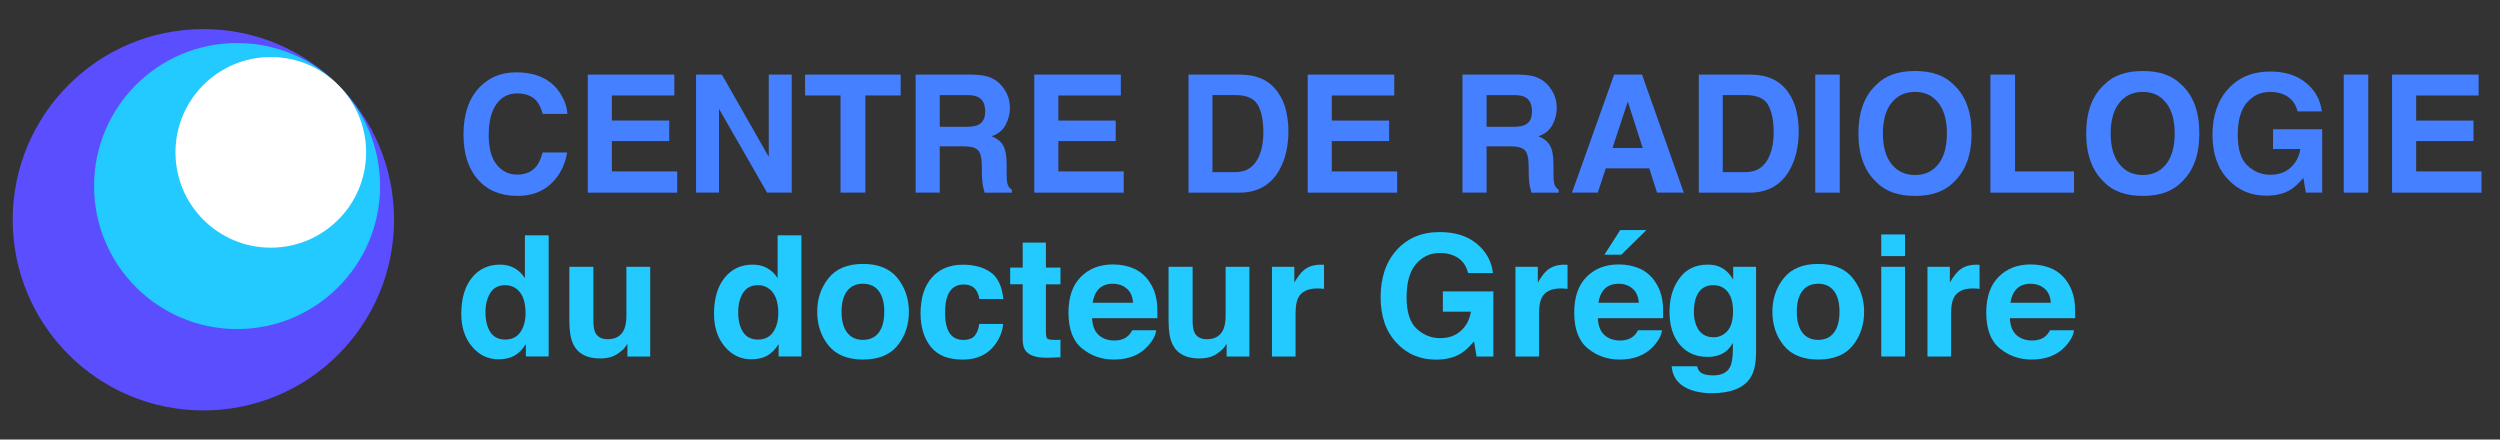 <?xml version="1.0" encoding="UTF-8"?><svg id="a" xmlns="http://www.w3.org/2000/svg" width="1216.34" height="213.85" viewBox="0 0 1216.34 213.85"><rect x="0" y="0" width="1216.34" height="213.85" fill="#333333" stroke="none"/><defs><style>.b{fill:#fff;}.c{fill:#22caff;}.d{fill:#4480ff;}.e{fill:#5b4eff;}</style></defs><g><circle class="e" cx="98.95" cy="106.92" r="92.77"/><circle class="c" cx="115.35" cy="90.52" r="69.58"/><circle class="b" cx="131.75" cy="74.12" r="46.38"/></g><g><g><path class="d" d="M233.48,42.29c4.63-4.73,10.51-7.09,17.66-7.09,9.56,0,16.55,3.17,20.97,9.51,2.44,3.56,3.75,7.13,3.93,10.71h-12c-.76-2.75-1.74-4.83-2.94-6.23-2.14-2.49-5.31-3.74-9.5-3.74s-7.65,1.76-10.12,5.28c-2.47,3.52-3.7,8.5-3.7,14.94s1.3,11.27,3.91,14.48,5.91,4.81,9.93,4.81,7.25-1.38,9.41-4.13c1.19-1.48,2.19-3.7,2.97-6.66h11.92c-1.03,6.26-3.66,11.35-7.88,15.27-4.23,3.92-9.64,5.88-16.25,5.88-8.17,0-14.6-2.65-19.27-7.95-4.68-5.32-7.02-12.62-7.02-21.9,0-10.03,2.66-17.75,7.98-23.18Z"/><path class="d" d="M328.09,46.46h-30.39v12.2h27.9v9.97h-27.9v14.77h31.79v10.33h-43.52V36.29h42.12v10.17Z"/><path class="d" d="M338.65,36.29h12.58l22.8,40.05V36.29h11.18v57.43h-12l-23.38-40.75v40.75h-11.18V36.29Z"/><path class="d" d="M438.21,36.29v10.17h-17.18v47.26h-12.08V46.46h-17.26v-10.17h46.52Z"/><path class="d" d="M482.03,37.78c2.12,.91,3.91,2.25,5.38,4.01,1.22,1.46,2.18,3.07,2.89,4.83s1.06,3.78,1.06,6.04c0,2.73-.69,5.41-2.07,8.05-1.38,2.64-3.65,4.5-6.82,5.59,2.65,1.07,4.53,2.58,5.63,4.54,1.1,1.96,1.66,4.96,1.66,8.98v3.86c0,2.62,.11,4.4,.32,5.34,.32,1.48,1.05,2.57,2.22,3.27v1.44h-13.25c-.36-1.27-.62-2.3-.78-3.08-.31-1.61-.48-3.26-.51-4.95l-.08-5.34c-.05-3.66-.68-6.1-1.9-7.33-1.22-1.22-3.5-1.83-6.84-1.83h-11.72v22.52h-11.73V36.29h27.47c3.93,.08,6.95,.57,9.06,1.48Zm-24.8,8.49v15.43h12.92c2.57,0,4.49-.31,5.77-.94,2.27-1.09,3.41-3.25,3.41-6.47,0-3.48-1.1-5.82-3.29-7.01-1.23-.67-3.08-1.01-5.55-1.01h-13.25Z"/><path class="d" d="M545.32,46.46h-30.39v12.2h27.9v9.97h-27.9v14.77h31.8v10.33h-43.52V36.29h42.12v10.17Z"/><path class="d" d="M611.9,37.54c4.03,1.33,7.29,3.75,9.79,7.29,2,2.86,3.37,5.95,4.09,9.27s1.09,6.49,1.09,9.51c0,7.64-1.53,14.11-4.6,19.4-4.16,7.14-10.58,10.72-19.26,10.72h-24.76V36.29h24.76c3.56,.05,6.53,.47,8.89,1.25Zm-22,8.73v37.48h11.08c5.67,0,9.63-2.79,11.86-8.38,1.22-3.06,1.83-6.71,1.83-10.95,0-5.84-.92-10.33-2.75-13.46s-5.48-4.7-10.95-4.7h-11.08Z"/><path class="d" d="M678.35,46.46h-30.39v12.2h27.9v9.97h-27.9v14.77h31.8v10.33h-43.52V36.29h42.12v10.17Z"/><path class="d" d="M748.08,37.78c2.11,.91,3.91,2.25,5.38,4.01,1.22,1.46,2.18,3.07,2.89,4.83s1.06,3.78,1.06,6.04c0,2.73-.69,5.41-2.07,8.05s-3.65,4.5-6.82,5.59c2.65,1.07,4.53,2.58,5.63,4.54,1.1,1.96,1.66,4.96,1.66,8.98v3.86c0,2.62,.11,4.4,.32,5.34,.32,1.48,1.06,2.57,2.22,3.27v1.44h-13.25c-.36-1.27-.62-2.3-.78-3.08-.31-1.61-.48-3.26-.51-4.95l-.08-5.34c-.05-3.66-.68-6.1-1.9-7.33-1.22-1.22-3.5-1.83-6.84-1.83h-11.72v22.52h-11.73V36.29h27.47c3.93,.08,6.95,.57,9.06,1.48Zm-24.8,8.49v15.43h12.92c2.57,0,4.49-.31,5.77-.94,2.27-1.09,3.4-3.25,3.4-6.47,0-3.48-1.1-5.82-3.29-7.01-1.23-.67-3.08-1.01-5.55-1.01h-13.25Z"/><path class="d" d="M785.32,36.29h13.58l20.32,57.43h-13.01l-3.79-11.81h-21.15l-3.89,11.81h-12.55l20.5-57.43Zm-.79,35.73h14.71l-7.26-22.6-7.45,22.6Z"/><path class="d" d="M860.18,37.54c4.03,1.33,7.29,3.75,9.79,7.29,2,2.86,3.37,5.95,4.09,9.27s1.09,6.49,1.09,9.51c0,7.64-1.53,14.11-4.6,19.4-4.16,7.14-10.58,10.72-19.26,10.72h-24.76V36.29h24.76c3.56,.05,6.53,.47,8.89,1.25Zm-22,8.73v37.48h11.08c5.67,0,9.63-2.79,11.86-8.38,1.22-3.06,1.83-6.71,1.83-10.95,0-5.84-.92-10.33-2.75-13.46s-5.48-4.7-10.95-4.7h-11.08Z"/><path class="d" d="M895.11,93.73h-11.92V36.29h11.92v57.43Z"/><path class="d" d="M950.55,88.62c-4.34,4.47-10.61,6.7-18.82,6.7s-14.48-2.23-18.82-6.7c-5.82-5.48-8.73-13.38-8.73-23.69s2.91-18.42,8.73-23.69c4.34-4.47,10.61-6.7,18.82-6.7s14.48,2.23,18.82,6.7c5.79,5.27,8.69,13.17,8.69,23.69s-2.9,18.21-8.69,23.69Zm-7.5-8.73c2.79-3.51,4.19-8.49,4.19-14.96s-1.4-11.42-4.19-14.94c-2.79-3.52-6.57-5.28-11.32-5.28s-8.55,1.75-11.38,5.26-4.25,8.49-4.25,14.96,1.42,11.46,4.25,14.96,6.62,5.26,11.38,5.26,8.53-1.75,11.32-5.26Z"/><path class="d" d="M968.4,36.29h12v47.11h28.68v10.33h-40.68V36.29Z"/><path class="d" d="M1061.37,88.62c-4.34,4.47-10.61,6.7-18.82,6.7s-14.48-2.23-18.82-6.7c-5.82-5.48-8.73-13.38-8.73-23.69s2.91-18.42,8.73-23.69c4.34-4.47,10.61-6.7,18.82-6.7s14.48,2.23,18.82,6.7c5.79,5.27,8.69,13.17,8.69,23.69s-2.9,18.21-8.69,23.69Zm-7.5-8.73c2.79-3.51,4.19-8.49,4.19-14.96s-1.4-11.42-4.19-14.94c-2.79-3.52-6.57-5.28-11.32-5.28s-8.55,1.75-11.38,5.26-4.25,8.49-4.25,14.96,1.42,11.46,4.25,14.96,6.62,5.26,11.38,5.26,8.53-1.75,11.32-5.26Z"/><path class="d" d="M1117.83,54.22c-.91-3.92-3.13-6.66-6.66-8.22-1.97-.86-4.17-1.29-6.58-1.29-4.62,0-8.42,1.74-11.4,5.23s-4.46,8.73-4.46,15.73,1.61,12.04,4.83,14.97c3.22,2.93,6.88,4.39,10.99,4.39s7.33-1.16,9.9-3.47c2.57-2.31,4.16-5.34,4.75-9.08h-13.29v-9.58h23.92v30.82h-7.95l-1.21-7.17c-2.31,2.72-4.39,4.63-6.23,5.74-3.17,1.94-7.07,2.91-11.69,2.91-7.61,0-13.85-2.63-18.7-7.91-5.07-5.29-7.6-12.54-7.6-21.73s2.56-16.74,7.68-22.35c5.12-5.61,11.88-8.41,20.3-8.41,7.3,0,13.16,1.85,17.59,5.55,4.43,3.7,6.97,8.32,7.62,13.85h-11.81Z"/><path class="d" d="M1152.24,93.73h-11.92V36.29h11.92v57.43Z"/><path class="d" d="M1205.93,46.46h-30.39v12.2h27.9v9.97h-27.9v14.77h31.8v10.33h-43.52V36.29h42.12v10.17Z"/></g><g><path class="c" d="M250.38,130.51c2.06,1.16,3.72,2.77,5,4.82v-20.82h11.57v58.94h-11.09v-6.04c-1.63,2.59-3.48,4.47-5.57,5.64s-4.67,1.76-7.77,1.76c-5.1,0-9.39-2.06-12.87-6.19-3.48-4.12-5.22-9.41-5.22-15.88,0-7.45,1.71-13.3,5.14-17.58,3.43-4.27,8.01-6.41,13.75-6.41,2.64,0,4.99,.58,7.05,1.74Zm2.8,31.09c1.68-2.4,2.52-5.51,2.52-9.33,0-5.34-1.35-9.15-4.04-11.45-1.66-1.39-3.58-2.08-5.77-2.08-3.34,0-5.79,1.26-7.35,3.79-1.56,2.52-2.34,5.65-2.34,9.39,0,4.03,.79,7.25,2.38,9.67,1.59,2.42,4,3.62,7.23,3.62s5.69-1.2,7.37-3.6Z"/><path class="c" d="M288.7,129.81v26.3c0,2.48,.29,4.35,.88,5.61,1.04,2.21,3.07,3.32,6.1,3.32,3.88,0,6.53-1.57,7.97-4.72,.74-1.71,1.12-3.96,1.12-6.77v-23.74h11.57v43.64h-11.09v-6.17c-.11,.13-.37,.54-.8,1.2-.43,.67-.93,1.26-1.52,1.76-1.78,1.6-3.51,2.7-5.17,3.28-1.66,.59-3.61,.88-5.85,.88-6.44,0-10.78-2.32-13.02-6.97-1.25-2.56-1.88-6.34-1.88-11.33v-26.3h11.69Z"/><path class="c" d="M373.34,130.51c2.06,1.16,3.72,2.77,5,4.82v-20.82h11.57v58.94h-11.09v-6.04c-1.63,2.59-3.48,4.47-5.57,5.64s-4.67,1.76-7.77,1.76c-5.1,0-9.39-2.06-12.87-6.19-3.48-4.12-5.22-9.41-5.22-15.88,0-7.45,1.71-13.3,5.14-17.58,3.43-4.27,8.01-6.41,13.75-6.41,2.64,0,4.99,.58,7.05,1.74Zm2.8,31.09c1.68-2.4,2.52-5.51,2.52-9.33,0-5.34-1.35-9.15-4.04-11.45-1.66-1.39-3.58-2.08-5.77-2.08-3.34,0-5.79,1.26-7.35,3.79-1.56,2.52-2.34,5.65-2.34,9.39,0,4.03,.79,7.25,2.38,9.67,1.59,2.42,4,3.62,7.23,3.62s5.69-1.2,7.37-3.6Z"/><path class="c" d="M436.68,168.11c-3.68,4.55-9.28,6.82-16.78,6.82s-13.09-2.27-16.78-6.82c-3.68-4.55-5.52-10.02-5.52-16.42s1.84-11.75,5.52-16.36c3.68-4.61,9.28-6.92,16.78-6.92s13.09,2.31,16.78,6.92c3.68,4.61,5.53,10.07,5.53,16.36s-1.84,11.88-5.53,16.42Zm-9.13-6.31c1.79-2.37,2.68-5.74,2.68-10.12s-.89-7.74-2.68-10.09c-1.79-2.36-4.35-3.54-7.69-3.54s-5.91,1.18-7.71,3.54c-1.8,2.36-2.7,5.72-2.7,10.09s.9,7.74,2.7,10.12c1.8,2.37,4.37,3.56,7.71,3.56s5.9-1.19,7.69-3.56Z"/><path class="c" d="M476.47,145.46c-.21-1.63-.76-3.1-1.65-4.4-1.29-1.76-3.28-2.64-5.98-2.64-3.85,0-6.49,1.91-7.91,5.73-.75,2.02-1.12,4.71-1.12,8.07s.38,5.77,1.12,7.71c1.36,3.63,3.93,5.45,7.71,5.45,2.68,0,4.58-.72,5.7-2.16,1.12-1.44,1.81-3.31,2.05-5.6h11.65c-.27,3.47-1.52,6.75-3.77,9.85-3.58,4.99-8.88,7.49-15.91,7.49s-12.2-2.08-15.51-6.25c-3.31-4.16-4.97-9.56-4.97-16.2,0-7.48,1.83-13.31,5.49-17.47s8.71-6.25,15.15-6.25c5.48,0,9.96,1.23,13.45,3.68,3.49,2.46,5.55,6.79,6.19,13.01h-11.69Z"/><path class="c" d="M491.49,138.33v-8.13h6.09v-12.17h11.29v12.17h7.09v8.13h-7.09v23.06c0,1.79,.23,2.9,.68,3.34,.45,.44,1.84,.66,4.16,.66,.35,0,.71,0,1.1-.02,.39-.01,.77-.03,1.14-.06v8.53l-5.41,.2c-5.39,.19-9.08-.75-11.05-2.8-1.28-1.31-1.92-3.32-1.92-6.05v-26.87h-6.09Z"/><path class="c" d="M551.72,130.69c3.04,1.36,5.56,3.52,7.54,6.46,1.79,2.59,2.95,5.6,3.48,9.02,.31,2,.43,4.89,.38,8.66h-31.78c.18,4.38,1.7,7.45,4.56,9.21,1.74,1.09,3.84,1.64,6.29,1.64,2.6,0,4.71-.67,6.34-2,.89-.72,1.67-1.72,2.35-3h11.65c-.31,2.59-1.72,5.22-4.23,7.89-3.91,4.24-9.38,6.37-16.42,6.37-5.81,0-10.93-1.79-15.37-5.37-4.44-3.58-6.66-9.4-6.66-17.47,0-7.56,2-13.36,6.01-17.39s9.21-6.05,15.61-6.05c3.8,0,7.22,.68,10.26,2.05Zm-17.07,9.86c-1.61,1.66-2.62,3.91-3.04,6.75h19.66c-.21-3.03-1.22-5.33-3.04-6.89s-4.08-2.35-6.77-2.35c-2.93,0-5.2,.83-6.81,2.49Z"/><path class="c" d="M580.25,129.81v26.3c0,2.48,.29,4.35,.88,5.61,1.04,2.21,3.07,3.32,6.09,3.32,3.88,0,6.53-1.57,7.97-4.72,.74-1.71,1.12-3.96,1.12-6.77v-23.74h11.57v43.64h-11.09v-6.17c-.11,.13-.37,.54-.8,1.2-.43,.67-.93,1.26-1.52,1.76-1.78,1.6-3.51,2.7-5.17,3.28-1.66,.59-3.61,.88-5.85,.88-6.44,0-10.78-2.32-13.02-6.97-1.25-2.56-1.88-6.34-1.88-11.33v-26.3h11.69Z"/><path class="c" d="M643.21,128.79c.15,.01,.47,.03,.98,.06v11.69c-.72-.08-1.36-.13-1.92-.16s-1.01-.04-1.36-.04c-4.59,0-7.67,1.5-9.25,4.48-.88,1.68-1.32,4.27-1.32,7.77v20.86h-11.49v-43.64h10.89v7.61c1.76-2.91,3.3-4.9,4.6-5.96,2.14-1.79,4.91-2.68,8.33-2.68,.21,0,.39,0,.54,.02Z"/><path class="c" d="M714.26,132.85c-.93-4.03-3.22-6.85-6.85-8.45-2.03-.88-4.28-1.32-6.77-1.32-4.75,0-8.66,1.79-11.71,5.38-3.06,3.58-4.58,8.97-4.58,16.16s1.66,12.38,4.96,15.38,7.07,4.52,11.29,4.52,7.53-1.19,10.17-3.56c2.64-2.38,4.27-5.48,4.88-9.33h-13.65v-9.85h24.58v31.67h-8.17l-1.24-7.37c-2.38,2.79-4.51,4.76-6.41,5.9-3.26,1.99-7.26,2.99-12.01,2.99-7.82,0-14.23-2.71-19.22-8.12-5.21-5.44-7.81-12.88-7.81-22.33s2.63-17.21,7.89-22.97c5.26-5.76,12.21-8.64,20.86-8.64,7.5,0,13.53,1.9,18.08,5.71,4.55,3.8,7.16,8.55,7.83,14.23h-12.13Z"/><path class="c" d="M761.68,128.79c.15,.01,.47,.03,.98,.06v11.69c-.72-.08-1.36-.13-1.92-.16s-1.01-.04-1.36-.04c-4.59,0-7.67,1.5-9.25,4.48-.88,1.68-1.32,4.27-1.32,7.77v20.86h-11.49v-43.64h10.89v7.61c1.76-2.91,3.3-4.9,4.6-5.96,2.14-1.79,4.91-2.68,8.33-2.68,.21,0,.39,0,.54,.02Z"/><path class="c" d="M797.79,130.69c3.04,1.36,5.56,3.52,7.54,6.46,1.79,2.59,2.95,5.6,3.48,9.02,.31,2,.43,4.89,.38,8.66h-31.78c.18,4.38,1.7,7.45,4.56,9.21,1.74,1.09,3.84,1.64,6.29,1.64,2.6,0,4.71-.67,6.34-2,.89-.72,1.67-1.72,2.35-3h11.65c-.31,2.59-1.72,5.22-4.23,7.89-3.91,4.24-9.38,6.37-16.42,6.37-5.81,0-10.93-1.79-15.37-5.37-4.44-3.58-6.66-9.4-6.66-17.47,0-7.56,2-13.36,6.01-17.39s9.21-6.05,15.61-6.05c3.8,0,7.22,.68,10.26,2.05Zm-17.07,9.86c-1.61,1.66-2.62,3.91-3.04,6.75h19.66c-.21-3.03-1.22-5.33-3.04-6.89s-4.08-2.35-6.77-2.35c-2.93,0-5.2,.83-6.81,2.49Zm20.3-28.6l-12.17,11.97h-8.25l7.69-11.97h12.73Z"/><path class="c" d="M836.54,129.77c2.77,1.15,5.01,3.26,6.72,6.32v-6.29h11.13v41.4c0,5.63-.95,9.88-2.84,12.73-3.26,4.91-9.5,7.37-18.74,7.37-5.58,0-10.13-1.1-13.65-3.28-3.52-2.19-5.47-5.46-5.85-9.81h12.41c.32,1.33,.84,2.29,1.56,2.88,1.23,1.04,3.3,1.56,6.21,1.56,4.11,0,6.86-1.38,8.25-4.12,.91-1.76,1.36-4.72,1.36-8.89v-2.8c-1.09,1.87-2.27,3.27-3.52,4.2-2.27,1.74-5.22,2.6-8.85,2.6-5.61,0-10.08-1.97-13.43-5.91s-5.02-9.27-5.02-15.99,1.61-11.94,4.84-16.36,7.8-6.63,13.72-6.63c2.19,0,4.09,.33,5.72,1Zm3.89,31.29c1.83-2.02,2.75-5.22,2.75-9.63,0-4.14-.87-7.29-2.61-9.45s-4.07-3.24-7-3.24c-3.99,0-6.74,1.88-8.25,5.65-.8,2-1.2,4.47-1.2,7.41,0,2.54,.42,4.79,1.28,6.77,1.54,3.68,4.31,5.52,8.29,5.52,2.66,0,4.9-1.01,6.74-3.02Z"/><path class="c" d="M901.43,168.11c-3.68,4.55-9.28,6.82-16.78,6.82s-13.09-2.27-16.78-6.82-5.53-10.02-5.53-16.42,1.84-11.75,5.53-16.36,9.27-6.92,16.78-6.92,13.09,2.31,16.78,6.92c3.68,4.61,5.53,10.07,5.53,16.36s-1.84,11.88-5.53,16.42Zm-9.13-6.31c1.79-2.37,2.68-5.74,2.68-10.12s-.89-7.74-2.68-10.09c-1.79-2.36-4.35-3.54-7.69-3.54s-5.91,1.18-7.71,3.54c-1.8,2.36-2.7,5.72-2.7,10.09s.9,7.74,2.7,10.12c1.8,2.37,4.37,3.56,7.71,3.56s5.9-1.19,7.69-3.56Z"/><path class="c" d="M926.86,124.6h-11.57v-10.53h11.57v10.53Zm-11.57,5.21h11.57v43.64h-11.57v-43.64Z"/><path class="c" d="M962.15,128.79c.15,.01,.47,.03,.98,.06v11.69c-.72-.08-1.36-.13-1.92-.16s-1.01-.04-1.36-.04c-4.59,0-7.67,1.5-9.25,4.48-.88,1.68-1.32,4.27-1.32,7.77v20.86h-11.49v-43.64h10.89v7.61c1.76-2.91,3.3-4.9,4.6-5.96,2.14-1.79,4.91-2.68,8.33-2.68,.21,0,.39,0,.54,.02Z"/><path class="c" d="M998.25,130.69c3.04,1.36,5.56,3.52,7.54,6.46,1.79,2.59,2.95,5.6,3.48,9.02,.31,2,.43,4.89,.38,8.66h-31.78c.18,4.38,1.7,7.45,4.56,9.21,1.74,1.09,3.84,1.64,6.29,1.64,2.6,0,4.71-.67,6.34-2,.89-.72,1.67-1.72,2.35-3h11.65c-.31,2.59-1.72,5.22-4.23,7.89-3.91,4.24-9.38,6.37-16.42,6.37-5.81,0-10.93-1.79-15.37-5.37-4.44-3.58-6.66-9.4-6.66-17.47,0-7.56,2-13.36,6.01-17.39s9.21-6.05,15.61-6.05c3.8,0,7.22,.68,10.26,2.05Zm-17.07,9.86c-1.61,1.66-2.62,3.91-3.04,6.75h19.66c-.21-3.03-1.22-5.33-3.04-6.89s-4.08-2.35-6.77-2.35c-2.93,0-5.2,.83-6.81,2.49Z"/></g></g></svg>